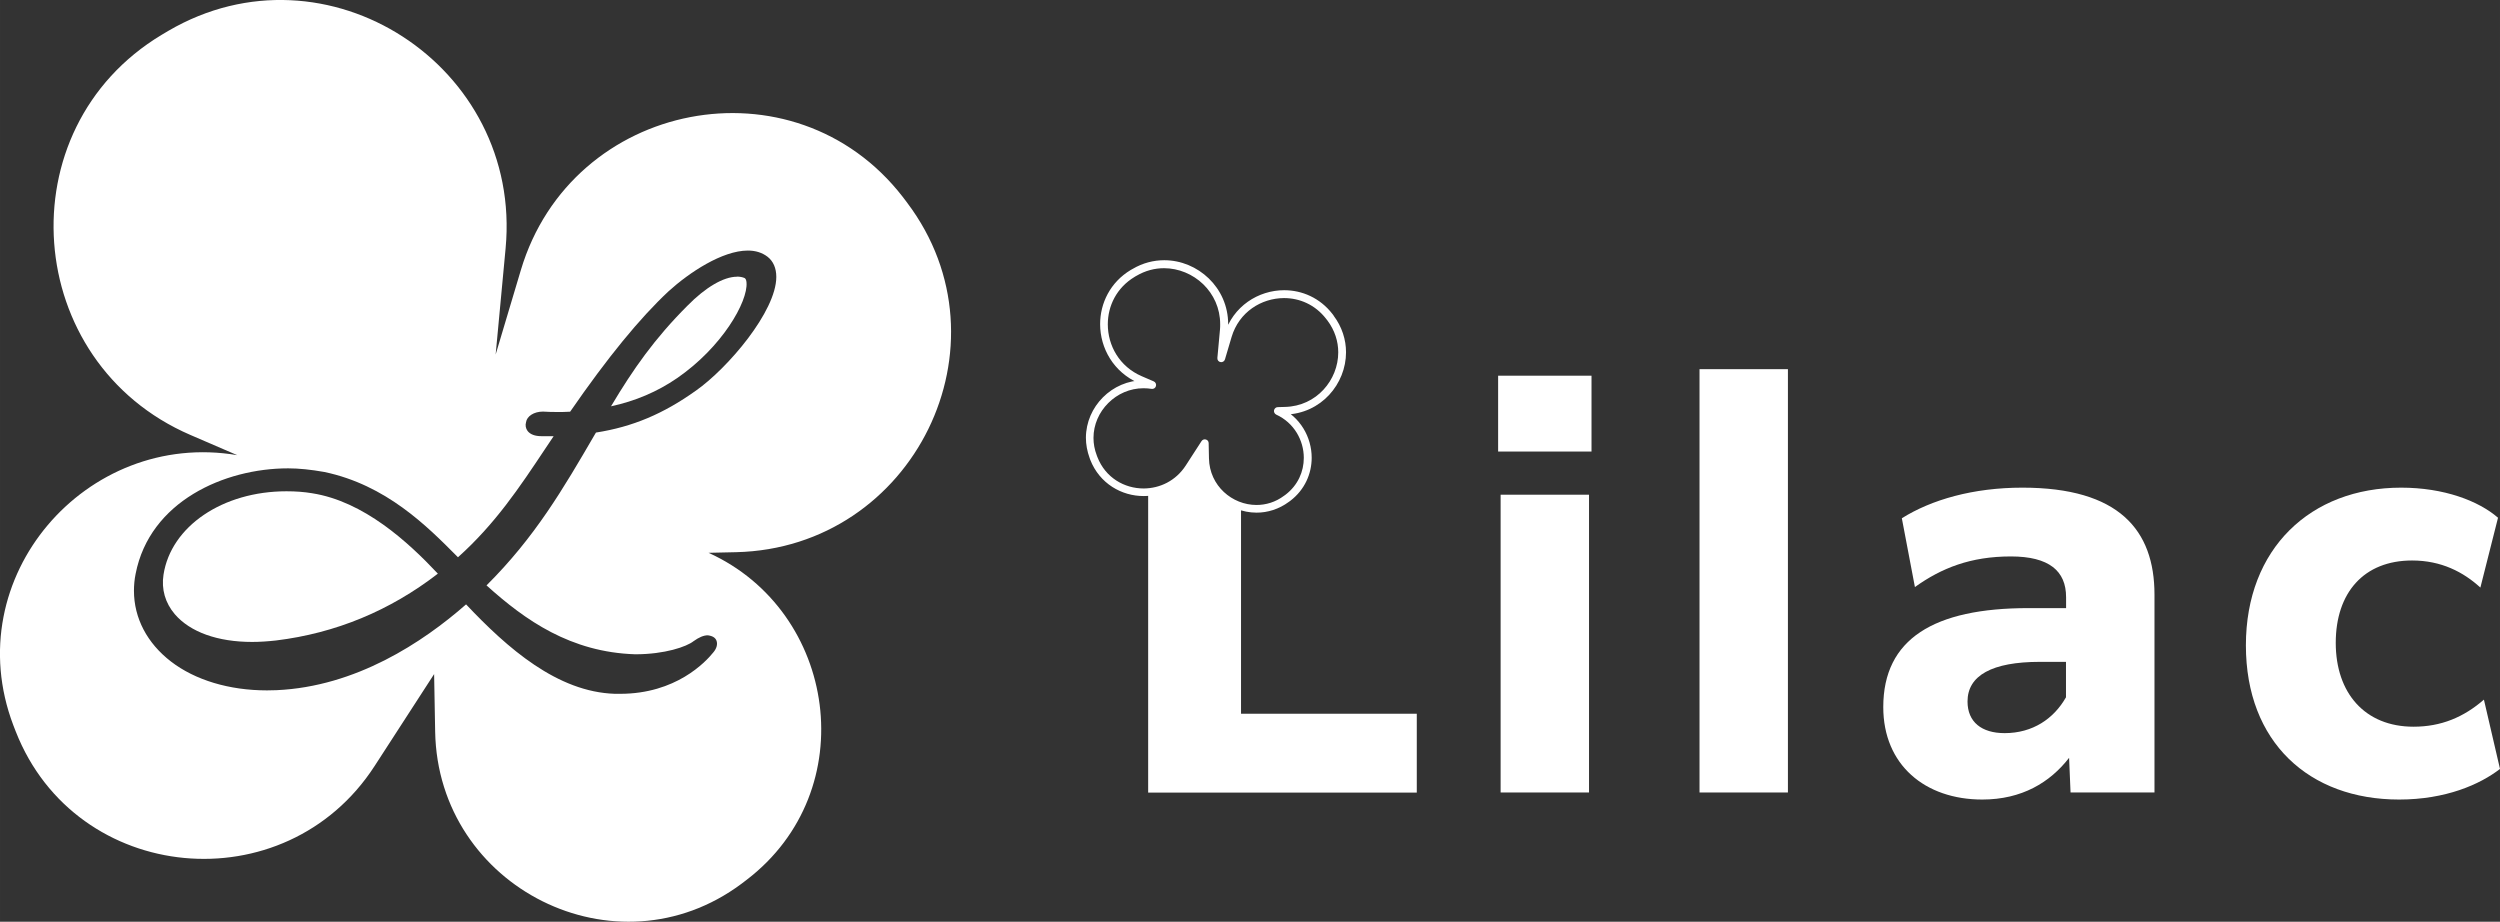 <?xml version="1.0" encoding="UTF-8"?><svg id="_レイヤー_2" xmlns="http://www.w3.org/2000/svg" width="85mm" height="31.34mm" viewBox="0 0 240.95 88.84"><rect x="0" y="0" width="240.95" height="88.84" fill="#333333" stroke="none"/><defs><style>.cls-1{fill:#fff;stroke-width:0px;}</style></defs><g id="_レイヤー_2-2"><path class="cls-1" d="m30.09,47.54c-.79-.13-1.57-.19-2.48-.19-6.15,0-11.13,3.38-11.85,8.03-.22,1.41.16,2.73,1.09,3.82,1.48,1.72,4.13,2.67,7.45,2.67.72,0,1.49-.05,2.3-.14,5.74-.7,10.98-2.87,15.6-6.44-2.88-3.07-7.14-6.97-12.12-7.75Z"/><path class="cls-1" d="m71.03,26.67c-1.29,0-3.03,1.02-4.77,2.79-3.17,3.17-5.24,6.12-7.37,9.7,2.33-.5,4.47-1.41,6.36-2.71,4.36-3,6.84-7.38,6.7-9.21-.01-.16-.05-.37-.18-.44-.2-.09-.46-.14-.74-.14Z"/><path class="cls-1" d="m87.45,19.56c-.07-.1-.15-.19-.22-.29-.07-.1-.15-.19-.22-.29-10.47-13.52-31.92-9.34-36.81,7.05l-2.43,8.14.96-10.24C50.37,6.36,31.46-5.93,16.23,2.97c-.11.06-.21.13-.32.19-.11.06-.21.13-.32.19C.46,12.44,2.15,34.93,18.35,41.92l4.52,1.95c-14.55-2.48-26.98,11.79-21.59,26.02.04.1.08.21.12.31.04.1.08.21.12.31,5.8,14.76,25.98,16.62,34.59,3.31l5.73-8.85.1,5.55c.27,15.04,17.46,23.65,29.52,14.66l.25-.19.25-.19c11.27-8.62,8.72-25.9-3.67-31.52l2.67-.06c17.1-.41,26.77-20.01,16.48-33.67Zm-20.38,18.09c-3.12,2.23-6.1,3.49-9.63,4.04l-.08.13c-3.1,5.33-5.8,9.95-10.47,14.6,3.75,3.38,8.11,6.44,14.33,6.64h.01c2.86,0,4.96-.74,5.61-1.26.53-.38.98-.57,1.38-.57.51.07.74.26.84.53.12.35,0,.76-.32,1.13-.74.92-3.6,3.98-8.97,3.98h-.5c-5.55-.17-10.36-4.39-14.35-8.62-4.17,3.66-10.62,7.93-18.27,8.27-.31.01-.62.02-.92.02-3.63,0-6.92-.99-9.25-2.78-2.3-1.77-3.57-4.19-3.57-6.82,0-.53.05-1.1.16-1.63,1.36-6.99,8.57-10.17,14.7-10.17,1.03,0,2.2.12,3.49.35,5.95,1.25,9.89,5.21,12.77,8.11l.11.11c3.59-3.22,5.92-6.72,8.39-10.43l.83-1.24c-.38,0-.77,0-1.17,0-.63,0-1.08-.17-1.34-.5-.18-.24-.24-.55-.15-.85.08-.57.76-1.02,1.63-1.02.46.03.91.04,1.38.04.4,0,.81,0,1.24-.03,3.61-5.23,6.72-9.02,9.48-11.6,2-1.82,5.19-3.93,7.65-3.93.74,0,1.38.2,1.9.6.55.43.84,1.1.84,1.94,0,3.31-4.67,8.8-7.76,10.97Z"/><path class="cls-1" d="m110.66,47.65s4.39-1.52,5.47-4.95c-.19,4.38,3.48,6.38,3.48,6.38v19.71h16.94v7.6h-25.89v-28.73Z"/><path class="cls-1" d="m144.39,36.21h9v7.31h-9v-7.31Zm.24,11.47h8.52v28.7h-8.52v-28.7Z"/><rect class="cls-1" x="163.8" y="35.58" width="8.52" height="40.8"/><path class="cls-1" d="m199.56,76.38l-.14-3.34c-1.84,2.37-4.55,4.02-8.37,4.02-5.52,0-9.54-3.34-9.54-8.91,0-6.58,4.89-9.54,13.99-9.54h3.63v-1.06c0-2.52-1.64-3.92-5.32-3.92-3.87,0-6.68,1.11-9.25,2.95l-1.26-6.63c2.85-1.79,6.87-2.95,11.62-2.95,9.29,0,12.73,4.07,12.73,10.31v19.07h-8.08Zm-.44-9.15v-3.44h-2.52c-4.6,0-6.97,1.31-6.97,3.82,0,1.98,1.36,3.05,3.58,3.05,2.71,0,4.74-1.4,5.9-3.44Z"/><path class="cls-1" d="m231.22,77.06c-8.66,0-14.76-5.52-14.76-14.86s6.24-15.2,14.96-15.2c4.11,0,7.45,1.26,9.34,2.9l-1.7,6.73c-1.64-1.5-3.77-2.61-6.58-2.61-4.65,0-7.36,3.1-7.36,7.94s2.81,8.08,7.5,8.08c2.66,0,4.84-.92,6.78-2.61l1.55,6.68c-1.94,1.5-5.23,2.95-9.73,2.95Z"/><path class="cls-1" d="m128.24,30.65l.3-.23-.06-.08h0s-.06-.08-.06-.08c-1.21-1.56-2.94-2.29-4.65-2.29-2.48,0-4.95,1.54-5.77,4.28l-.64,2.16.36.11.37.04.25-2.72c.02-.2.03-.4.03-.6,0-3.53-2.93-6.16-6.16-6.16-1.02,0-2.07.26-3.05.84l-.09.05h0s-.09.05-.09.05c-1.98,1.19-2.95,3.21-2.95,5.22,0,2.31,1.28,4.63,3.73,5.69l1.16.5.15-.34.06-.37c-.31-.05-.61-.07-.9-.07-3.06,0-5.56,2.54-5.57,5.54,0,.64.12,1.3.36,1.96l.03.08h0s.03.09.03.09c.9,2.29,3.03,3.5,5.16,3.49,1.77,0,3.58-.83,4.69-2.55l.85-1.32v.24c.06,3.09,2.62,5.23,5.33,5.23,1.06,0,2.15-.33,3.11-1.04l.07-.05.07-.05c1.4-1.07,2.06-2.62,2.06-4.15,0-1.98-1.1-3.95-3.1-4.86l-.16.34v.38s.71-.02.71-.02c3.47-.09,5.86-2.96,5.86-6.01,0-1.2-.38-2.44-1.2-3.53l-.3.23-.3.23c.72.96,1.05,2.03,1.05,3.08,0,2.66-2.09,5.19-5.13,5.26l-.7.02c-.17,0-.32.13-.36.3-.03.17.05.34.21.42,1.71.78,2.66,2.47,2.66,4.17,0,1.32-.56,2.63-1.76,3.55l-.07.05-.07.05c-.83.62-1.75.89-2.66.89-2.33,0-4.53-1.84-4.58-4.49l-.03-1.47c0-.17-.11-.31-.27-.35-.16-.05-.33.02-.42.16l-1.52,2.35c-.97,1.49-2.51,2.2-4.05,2.21-1.86,0-3.68-1.03-4.46-3.02l-.03-.08h0s-.03-.08-.03-.08c-.22-.57-.32-1.14-.32-1.69,0-1.29.54-2.48,1.42-3.36.88-.88,2.08-1.43,3.4-1.43.26,0,.52.02.78.06.19.03.37-.08.42-.27.05-.18-.04-.38-.21-.45l-1.16-.5c-2.16-.93-3.27-2.96-3.27-5,0-1.77.84-3.52,2.58-4.57l.08-.05h0s.09-.05.09-.05c.87-.51,1.78-.74,2.67-.74,1.41,0,2.77.58,3.77,1.54,1,.97,1.64,2.31,1.64,3.86,0,.17,0,.35-.02.53l-.25,2.72c-.02.19.11.37.3.4.19.04.38-.08.43-.26l.64-2.16c.72-2.41,2.87-3.74,5.05-3.75,1.5,0,3,.63,4.06,2l.06.08h0s.06.07.06.07l.3-.23Z"/></g></svg>
